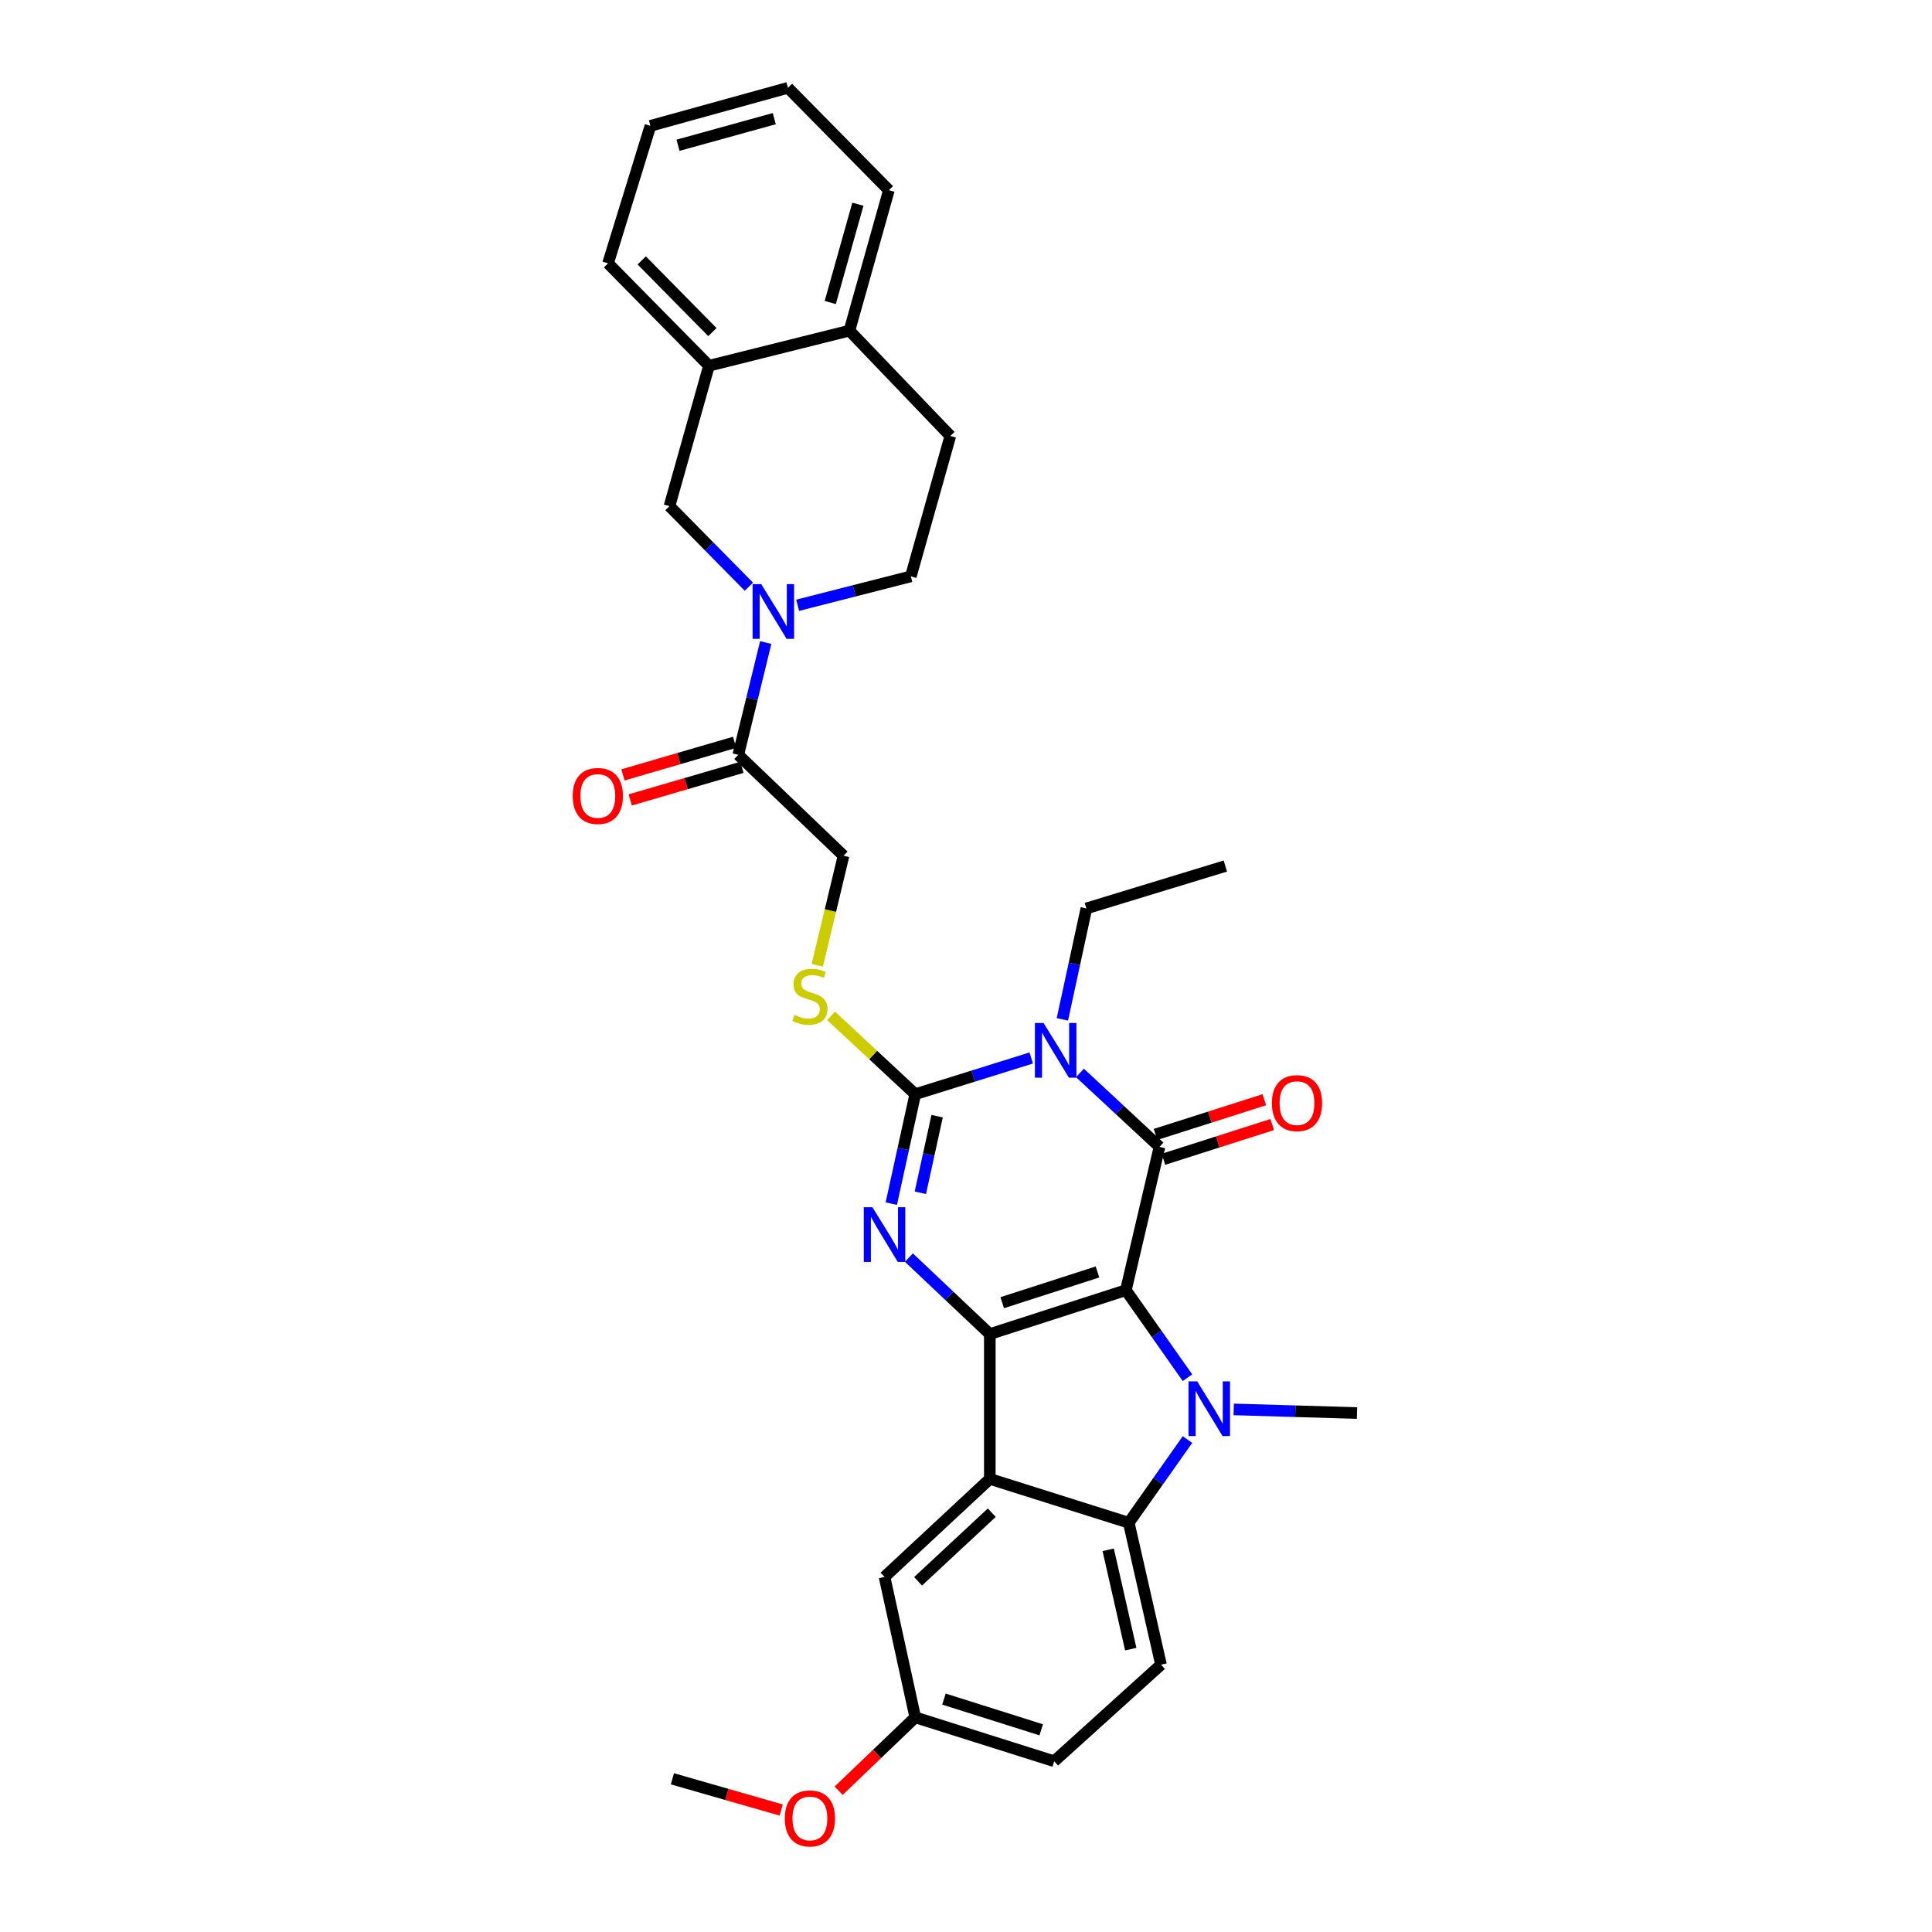<?xml version='1.0' encoding='iso-8859-1'?>
<svg version='1.1' baseProfile='full'
              xmlns='http://www.w3.org/2000/svg'
                      xmlns:rdkit='http://www.rdkit.org/xml'
                      xmlns:xlink='http://www.w3.org/1999/xlink'
                  xml:space='preserve'
width='1000px' height='1000px' viewBox='0 0 1000 1000'>
<!-- END OF HEADER -->
<rect style='opacity:1.0;fill:#FFFFFF;stroke:none' width='1000' height='1000' x='0' y='0'> </rect>
<path class='bond-0' d='M 582.755,667.797 L 512.33,690.513' style='fill:none;fill-rule:evenodd;stroke:#000000;stroke-width:6px;stroke-linecap:butt;stroke-linejoin:miter;stroke-opacity:1' />
<path class='bond-0' d='M 568.05,658.366 L 518.753,674.267' style='fill:none;fill-rule:evenodd;stroke:#000000;stroke-width:6px;stroke-linecap:butt;stroke-linejoin:miter;stroke-opacity:1' />
<path class='bond-1' d='M 582.755,667.797 L 600.149,593.611' style='fill:none;fill-rule:evenodd;stroke:#000000;stroke-width:6px;stroke-linecap:butt;stroke-linejoin:miter;stroke-opacity:1' />
<path class='bond-3' d='M 582.755,667.797 L 598.693,690.45' style='fill:none;fill-rule:evenodd;stroke:#000000;stroke-width:6px;stroke-linecap:butt;stroke-linejoin:miter;stroke-opacity:1' />
<path class='bond-3' d='M 598.693,690.45 L 614.632,713.103' style='fill:none;fill-rule:evenodd;stroke:#0000FF;stroke-width:6px;stroke-linecap:butt;stroke-linejoin:miter;stroke-opacity:1' />
<path class='bond-4' d='M 512.33,690.513 L 491.388,670.725' style='fill:none;fill-rule:evenodd;stroke:#000000;stroke-width:6px;stroke-linecap:butt;stroke-linejoin:miter;stroke-opacity:1' />
<path class='bond-4' d='M 491.388,670.725 L 470.446,650.938' style='fill:none;fill-rule:evenodd;stroke:#0000FF;stroke-width:6px;stroke-linecap:butt;stroke-linejoin:miter;stroke-opacity:1' />
<path class='bond-6' d='M 512.33,690.513 L 512.33,765.478' style='fill:none;fill-rule:evenodd;stroke:#000000;stroke-width:6px;stroke-linecap:butt;stroke-linejoin:miter;stroke-opacity:1' />
<path class='bond-2' d='M 600.149,593.611 L 579.565,574.48' style='fill:none;fill-rule:evenodd;stroke:#000000;stroke-width:6px;stroke-linecap:butt;stroke-linejoin:miter;stroke-opacity:1' />
<path class='bond-2' d='M 579.565,574.48 L 558.981,555.349' style='fill:none;fill-rule:evenodd;stroke:#0000FF;stroke-width:6px;stroke-linecap:butt;stroke-linejoin:miter;stroke-opacity:1' />
<path class='bond-13' d='M 602.199,600.037 L 630.356,591.052' style='fill:none;fill-rule:evenodd;stroke:#000000;stroke-width:6px;stroke-linecap:butt;stroke-linejoin:miter;stroke-opacity:1' />
<path class='bond-13' d='M 630.356,591.052 L 658.512,582.066' style='fill:none;fill-rule:evenodd;stroke:#FF0000;stroke-width:6px;stroke-linecap:butt;stroke-linejoin:miter;stroke-opacity:1' />
<path class='bond-13' d='M 598.098,587.186 L 626.255,578.2' style='fill:none;fill-rule:evenodd;stroke:#000000;stroke-width:6px;stroke-linecap:butt;stroke-linejoin:miter;stroke-opacity:1' />
<path class='bond-13' d='M 626.255,578.2 L 654.411,569.215' style='fill:none;fill-rule:evenodd;stroke:#FF0000;stroke-width:6px;stroke-linecap:butt;stroke-linejoin:miter;stroke-opacity:1' />
<path class='bond-5' d='M 533.764,547.608 L 503.749,556.978' style='fill:none;fill-rule:evenodd;stroke:#0000FF;stroke-width:6px;stroke-linecap:butt;stroke-linejoin:miter;stroke-opacity:1' />
<path class='bond-5' d='M 503.749,556.978 L 473.735,566.347' style='fill:none;fill-rule:evenodd;stroke:#000000;stroke-width:6px;stroke-linecap:butt;stroke-linejoin:miter;stroke-opacity:1' />
<path class='bond-21' d='M 549.879,527.623 L 556.095,498.912' style='fill:none;fill-rule:evenodd;stroke:#0000FF;stroke-width:6px;stroke-linecap:butt;stroke-linejoin:miter;stroke-opacity:1' />
<path class='bond-21' d='M 556.095,498.912 L 562.31,470.202' style='fill:none;fill-rule:evenodd;stroke:#000000;stroke-width:6px;stroke-linecap:butt;stroke-linejoin:miter;stroke-opacity:1' />
<path class='bond-7' d='M 614.648,745.105 L 599.451,766.642' style='fill:none;fill-rule:evenodd;stroke:#0000FF;stroke-width:6px;stroke-linecap:butt;stroke-linejoin:miter;stroke-opacity:1' />
<path class='bond-7' d='M 599.451,766.642 L 584.253,788.179' style='fill:none;fill-rule:evenodd;stroke:#000000;stroke-width:6px;stroke-linecap:butt;stroke-linejoin:miter;stroke-opacity:1' />
<path class='bond-22' d='M 638.567,729.51 L 670.477,730.449' style='fill:none;fill-rule:evenodd;stroke:#0000FF;stroke-width:6px;stroke-linecap:butt;stroke-linejoin:miter;stroke-opacity:1' />
<path class='bond-22' d='M 670.477,730.449 L 702.386,731.387' style='fill:none;fill-rule:evenodd;stroke:#000000;stroke-width:6px;stroke-linecap:butt;stroke-linejoin:miter;stroke-opacity:1' />
<path class='bond-33' d='M 461.337,623 L 467.536,594.673' style='fill:none;fill-rule:evenodd;stroke:#0000FF;stroke-width:6px;stroke-linecap:butt;stroke-linejoin:miter;stroke-opacity:1' />
<path class='bond-33' d='M 467.536,594.673 L 473.735,566.347' style='fill:none;fill-rule:evenodd;stroke:#000000;stroke-width:6px;stroke-linecap:butt;stroke-linejoin:miter;stroke-opacity:1' />
<path class='bond-33' d='M 476.375,617.385 L 480.714,597.557' style='fill:none;fill-rule:evenodd;stroke:#0000FF;stroke-width:6px;stroke-linecap:butt;stroke-linejoin:miter;stroke-opacity:1' />
<path class='bond-33' d='M 480.714,597.557 L 485.053,577.729' style='fill:none;fill-rule:evenodd;stroke:#000000;stroke-width:6px;stroke-linecap:butt;stroke-linejoin:miter;stroke-opacity:1' />
<path class='bond-10' d='M 473.735,566.347 L 451.941,546.072' style='fill:none;fill-rule:evenodd;stroke:#000000;stroke-width:6px;stroke-linecap:butt;stroke-linejoin:miter;stroke-opacity:1' />
<path class='bond-10' d='M 451.941,546.072 L 430.148,525.797' style='fill:none;fill-rule:evenodd;stroke:#CCCC00;stroke-width:6px;stroke-linecap:butt;stroke-linejoin:miter;stroke-opacity:1' />
<path class='bond-14' d='M 512.33,765.478 L 457.832,816.215' style='fill:none;fill-rule:evenodd;stroke:#000000;stroke-width:6px;stroke-linecap:butt;stroke-linejoin:miter;stroke-opacity:1' />
<path class='bond-14' d='M 513.347,782.962 L 475.198,818.478' style='fill:none;fill-rule:evenodd;stroke:#000000;stroke-width:6px;stroke-linecap:butt;stroke-linejoin:miter;stroke-opacity:1' />
<path class='bond-32' d='M 512.33,765.478 L 584.253,788.179' style='fill:none;fill-rule:evenodd;stroke:#000000;stroke-width:6px;stroke-linecap:butt;stroke-linejoin:miter;stroke-opacity:1' />
<path class='bond-12' d='M 584.253,788.179 L 600.936,861.623' style='fill:none;fill-rule:evenodd;stroke:#000000;stroke-width:6px;stroke-linecap:butt;stroke-linejoin:miter;stroke-opacity:1' />
<path class='bond-12' d='M 573.601,802.183 L 585.279,853.594' style='fill:none;fill-rule:evenodd;stroke:#000000;stroke-width:6px;stroke-linecap:butt;stroke-linejoin:miter;stroke-opacity:1' />
<path class='bond-8' d='M 396.344,332.578 L 389.234,361.637' style='fill:none;fill-rule:evenodd;stroke:#0000FF;stroke-width:6px;stroke-linecap:butt;stroke-linejoin:miter;stroke-opacity:1' />
<path class='bond-8' d='M 389.234,361.637 L 382.124,390.695' style='fill:none;fill-rule:evenodd;stroke:#000000;stroke-width:6px;stroke-linecap:butt;stroke-linejoin:miter;stroke-opacity:1' />
<path class='bond-11' d='M 387.621,303.673 L 367.07,282.827' style='fill:none;fill-rule:evenodd;stroke:#0000FF;stroke-width:6px;stroke-linecap:butt;stroke-linejoin:miter;stroke-opacity:1' />
<path class='bond-11' d='M 367.07,282.827 L 346.519,261.98' style='fill:none;fill-rule:evenodd;stroke:#000000;stroke-width:6px;stroke-linecap:butt;stroke-linejoin:miter;stroke-opacity:1' />
<path class='bond-16' d='M 412.852,313.296 L 442.15,305.812' style='fill:none;fill-rule:evenodd;stroke:#0000FF;stroke-width:6px;stroke-linecap:butt;stroke-linejoin:miter;stroke-opacity:1' />
<path class='bond-16' d='M 442.15,305.812 L 471.449,298.328' style='fill:none;fill-rule:evenodd;stroke:#000000;stroke-width:6px;stroke-linecap:butt;stroke-linejoin:miter;stroke-opacity:1' />
<path class='bond-9' d='M 382.124,390.695 L 436.615,442.923' style='fill:none;fill-rule:evenodd;stroke:#000000;stroke-width:6px;stroke-linecap:butt;stroke-linejoin:miter;stroke-opacity:1' />
<path class='bond-19' d='M 380.235,384.22 L 351.334,392.655' style='fill:none;fill-rule:evenodd;stroke:#000000;stroke-width:6px;stroke-linecap:butt;stroke-linejoin:miter;stroke-opacity:1' />
<path class='bond-19' d='M 351.334,392.655 L 322.433,401.09' style='fill:none;fill-rule:evenodd;stroke:#FF0000;stroke-width:6px;stroke-linecap:butt;stroke-linejoin:miter;stroke-opacity:1' />
<path class='bond-19' d='M 384.014,397.17 L 355.113,405.605' style='fill:none;fill-rule:evenodd;stroke:#000000;stroke-width:6px;stroke-linecap:butt;stroke-linejoin:miter;stroke-opacity:1' />
<path class='bond-19' d='M 355.113,405.605 L 326.212,414.04' style='fill:none;fill-rule:evenodd;stroke:#FF0000;stroke-width:6px;stroke-linecap:butt;stroke-linejoin:miter;stroke-opacity:1' />
<path class='bond-17' d='M 423.035,499.629 L 429.825,471.276' style='fill:none;fill-rule:evenodd;stroke:#CCCC00;stroke-width:6px;stroke-linecap:butt;stroke-linejoin:miter;stroke-opacity:1' />
<path class='bond-17' d='M 429.825,471.276 L 436.615,442.923' style='fill:none;fill-rule:evenodd;stroke:#000000;stroke-width:6px;stroke-linecap:butt;stroke-linejoin:miter;stroke-opacity:1' />
<path class='bond-15' d='M 346.519,261.98 L 366.963,189.308' style='fill:none;fill-rule:evenodd;stroke:#000000;stroke-width:6px;stroke-linecap:butt;stroke-linejoin:miter;stroke-opacity:1' />
<path class='bond-24' d='M 600.936,861.623 L 545.65,911.618' style='fill:none;fill-rule:evenodd;stroke:#000000;stroke-width:6px;stroke-linecap:butt;stroke-linejoin:miter;stroke-opacity:1' />
<path class='bond-23' d='M 457.832,816.215 L 473.735,888.902' style='fill:none;fill-rule:evenodd;stroke:#000000;stroke-width:6px;stroke-linecap:butt;stroke-linejoin:miter;stroke-opacity:1' />
<path class='bond-26' d='M 366.963,189.308 L 314.72,136.308' style='fill:none;fill-rule:evenodd;stroke:#000000;stroke-width:6px;stroke-linecap:butt;stroke-linejoin:miter;stroke-opacity:1' />
<path class='bond-26' d='M 368.734,171.888 L 332.164,134.788' style='fill:none;fill-rule:evenodd;stroke:#000000;stroke-width:6px;stroke-linecap:butt;stroke-linejoin:miter;stroke-opacity:1' />
<path class='bond-35' d='M 366.963,189.308 L 439.658,171.142' style='fill:none;fill-rule:evenodd;stroke:#000000;stroke-width:6px;stroke-linecap:butt;stroke-linejoin:miter;stroke-opacity:1' />
<path class='bond-20' d='M 471.449,298.328 L 491.886,225.655' style='fill:none;fill-rule:evenodd;stroke:#000000;stroke-width:6px;stroke-linecap:butt;stroke-linejoin:miter;stroke-opacity:1' />
<path class='bond-18' d='M 439.658,171.142 L 491.886,225.655' style='fill:none;fill-rule:evenodd;stroke:#000000;stroke-width:6px;stroke-linecap:butt;stroke-linejoin:miter;stroke-opacity:1' />
<path class='bond-27' d='M 439.658,171.142 L 460.088,98.454' style='fill:none;fill-rule:evenodd;stroke:#000000;stroke-width:6px;stroke-linecap:butt;stroke-linejoin:miter;stroke-opacity:1' />
<path class='bond-27' d='M 429.736,156.589 L 444.037,105.707' style='fill:none;fill-rule:evenodd;stroke:#000000;stroke-width:6px;stroke-linecap:butt;stroke-linejoin:miter;stroke-opacity:1' />
<path class='bond-29' d='M 562.31,470.202 L 634.24,448.259' style='fill:none;fill-rule:evenodd;stroke:#000000;stroke-width:6px;stroke-linecap:butt;stroke-linejoin:miter;stroke-opacity:1' />
<path class='bond-25' d='M 473.735,888.902 L 453.914,907.886' style='fill:none;fill-rule:evenodd;stroke:#000000;stroke-width:6px;stroke-linecap:butt;stroke-linejoin:miter;stroke-opacity:1' />
<path class='bond-25' d='M 453.914,907.886 L 434.094,926.871' style='fill:none;fill-rule:evenodd;stroke:#FF0000;stroke-width:6px;stroke-linecap:butt;stroke-linejoin:miter;stroke-opacity:1' />
<path class='bond-34' d='M 473.735,888.902 L 545.65,911.618' style='fill:none;fill-rule:evenodd;stroke:#000000;stroke-width:6px;stroke-linecap:butt;stroke-linejoin:miter;stroke-opacity:1' />
<path class='bond-34' d='M 488.585,879.446 L 538.926,895.347' style='fill:none;fill-rule:evenodd;stroke:#000000;stroke-width:6px;stroke-linecap:butt;stroke-linejoin:miter;stroke-opacity:1' />
<path class='bond-28' d='M 404.355,936.867 L 376.194,928.784' style='fill:none;fill-rule:evenodd;stroke:#FF0000;stroke-width:6px;stroke-linecap:butt;stroke-linejoin:miter;stroke-opacity:1' />
<path class='bond-28' d='M 376.194,928.784 L 348.033,920.701' style='fill:none;fill-rule:evenodd;stroke:#000000;stroke-width:6px;stroke-linecap:butt;stroke-linejoin:miter;stroke-opacity:1' />
<path class='bond-30' d='M 314.72,136.308 L 336.664,65.142' style='fill:none;fill-rule:evenodd;stroke:#000000;stroke-width:6px;stroke-linecap:butt;stroke-linejoin:miter;stroke-opacity:1' />
<path class='bond-31' d='M 460.088,98.454 L 407.845,45.455' style='fill:none;fill-rule:evenodd;stroke:#000000;stroke-width:6px;stroke-linecap:butt;stroke-linejoin:miter;stroke-opacity:1' />
<path class='bond-36' d='M 336.664,65.142 L 407.845,45.455' style='fill:none;fill-rule:evenodd;stroke:#000000;stroke-width:6px;stroke-linecap:butt;stroke-linejoin:miter;stroke-opacity:1' />
<path class='bond-36' d='M 350.937,75.191 L 400.764,61.409' style='fill:none;fill-rule:evenodd;stroke:#000000;stroke-width:6px;stroke-linecap:butt;stroke-linejoin:miter;stroke-opacity:1' />
<path  class='atom-3' d='M 540.147 529.502
L 549.427 544.502
Q 550.347 545.982, 551.827 548.662
Q 553.307 551.342, 553.387 551.502
L 553.387 529.502
L 557.147 529.502
L 557.147 557.822
L 553.267 557.822
L 543.307 541.422
Q 542.147 539.502, 540.907 537.302
Q 539.707 535.102, 539.347 534.422
L 539.347 557.822
L 535.667 557.822
L 535.667 529.502
L 540.147 529.502
' fill='#0000FF'/>
<path  class='atom-4' d='M 619.654 714.978
L 628.934 729.978
Q 629.854 731.458, 631.334 734.138
Q 632.814 736.818, 632.894 736.978
L 632.894 714.978
L 636.654 714.978
L 636.654 743.298
L 632.774 743.298
L 622.814 726.898
Q 621.654 724.978, 620.414 722.778
Q 619.214 720.578, 618.854 719.898
L 618.854 743.298
L 615.174 743.298
L 615.174 714.978
L 619.654 714.978
' fill='#0000FF'/>
<path  class='atom-5' d='M 451.572 624.859
L 460.852 639.859
Q 461.772 641.339, 463.252 644.019
Q 464.732 646.699, 464.812 646.859
L 464.812 624.859
L 468.572 624.859
L 468.572 653.179
L 464.692 653.179
L 454.732 636.779
Q 453.572 634.859, 452.332 632.659
Q 451.132 630.459, 450.772 629.779
L 450.772 653.179
L 447.092 653.179
L 447.092 624.859
L 451.572 624.859
' fill='#0000FF'/>
<path  class='atom-9' d='M 394.015 302.349
L 403.295 317.349
Q 404.215 318.829, 405.695 321.509
Q 407.175 324.189, 407.255 324.349
L 407.255 302.349
L 411.015 302.349
L 411.015 330.669
L 407.135 330.669
L 397.175 314.269
Q 396.015 312.349, 394.775 310.149
Q 393.575 307.949, 393.215 307.269
L 393.215 330.669
L 389.535 330.669
L 389.535 302.349
L 394.015 302.349
' fill='#0000FF'/>
<path  class='atom-11' d='M 411.206 525.338
Q 411.526 525.458, 412.846 526.018
Q 414.166 526.578, 415.606 526.938
Q 417.086 527.258, 418.526 527.258
Q 421.206 527.258, 422.766 525.978
Q 424.326 524.658, 424.326 522.378
Q 424.326 520.818, 423.526 519.858
Q 422.766 518.898, 421.566 518.378
Q 420.366 517.858, 418.366 517.258
Q 415.846 516.498, 414.326 515.778
Q 412.846 515.058, 411.766 513.538
Q 410.726 512.018, 410.726 509.458
Q 410.726 505.898, 413.126 503.698
Q 415.566 501.498, 420.366 501.498
Q 423.646 501.498, 427.366 503.058
L 426.446 506.138
Q 423.046 504.738, 420.486 504.738
Q 417.726 504.738, 416.206 505.898
Q 414.686 507.018, 414.726 508.978
Q 414.726 510.498, 415.486 511.418
Q 416.286 512.338, 417.406 512.858
Q 418.566 513.378, 420.486 513.978
Q 423.046 514.778, 424.566 515.578
Q 426.086 516.378, 427.166 518.018
Q 428.286 519.618, 428.286 522.378
Q 428.286 526.298, 425.646 528.418
Q 423.046 530.498, 418.686 530.498
Q 416.166 530.498, 414.246 529.938
Q 412.366 529.418, 410.126 528.498
L 411.206 525.338
' fill='#CCCC00'/>
<path  class='atom-14' d='M 658.33 570.976
Q 658.33 564.176, 661.69 560.376
Q 665.05 556.576, 671.33 556.576
Q 677.61 556.576, 680.97 560.376
Q 684.33 564.176, 684.33 570.976
Q 684.33 577.856, 680.93 581.776
Q 677.53 585.656, 671.33 585.656
Q 665.09 585.656, 661.69 581.776
Q 658.33 577.896, 658.33 570.976
M 671.33 582.456
Q 675.65 582.456, 677.97 579.576
Q 680.33 576.656, 680.33 570.976
Q 680.33 565.416, 677.97 562.616
Q 675.65 559.776, 671.33 559.776
Q 667.01 559.776, 664.65 562.576
Q 662.33 565.376, 662.33 570.976
Q 662.33 576.696, 664.65 579.576
Q 667.01 582.456, 671.33 582.456
' fill='#FF0000'/>
<path  class='atom-20' d='M 296.429 411.992
Q 296.429 405.192, 299.789 401.392
Q 303.149 397.592, 309.429 397.592
Q 315.709 397.592, 319.069 401.392
Q 322.429 405.192, 322.429 411.992
Q 322.429 418.872, 319.029 422.792
Q 315.629 426.672, 309.429 426.672
Q 303.189 426.672, 299.789 422.792
Q 296.429 418.912, 296.429 411.992
M 309.429 423.472
Q 313.749 423.472, 316.069 420.592
Q 318.429 417.672, 318.429 411.992
Q 318.429 406.432, 316.069 403.632
Q 313.749 400.792, 309.429 400.792
Q 305.109 400.792, 302.749 403.592
Q 300.429 406.392, 300.429 411.992
Q 300.429 417.712, 302.749 420.592
Q 305.109 423.472, 309.429 423.472
' fill='#FF0000'/>
<path  class='atom-26' d='M 406.206 941.21
Q 406.206 934.41, 409.566 930.61
Q 412.926 926.81, 419.206 926.81
Q 425.486 926.81, 428.846 930.61
Q 432.206 934.41, 432.206 941.21
Q 432.206 948.09, 428.806 952.01
Q 425.406 955.89, 419.206 955.89
Q 412.966 955.89, 409.566 952.01
Q 406.206 948.13, 406.206 941.21
M 419.206 952.69
Q 423.526 952.69, 425.846 949.81
Q 428.206 946.89, 428.206 941.21
Q 428.206 935.65, 425.846 932.85
Q 423.526 930.01, 419.206 930.01
Q 414.886 930.01, 412.526 932.81
Q 410.206 935.61, 410.206 941.21
Q 410.206 946.93, 412.526 949.81
Q 414.886 952.69, 419.206 952.69
' fill='#FF0000'/>
</svg>
